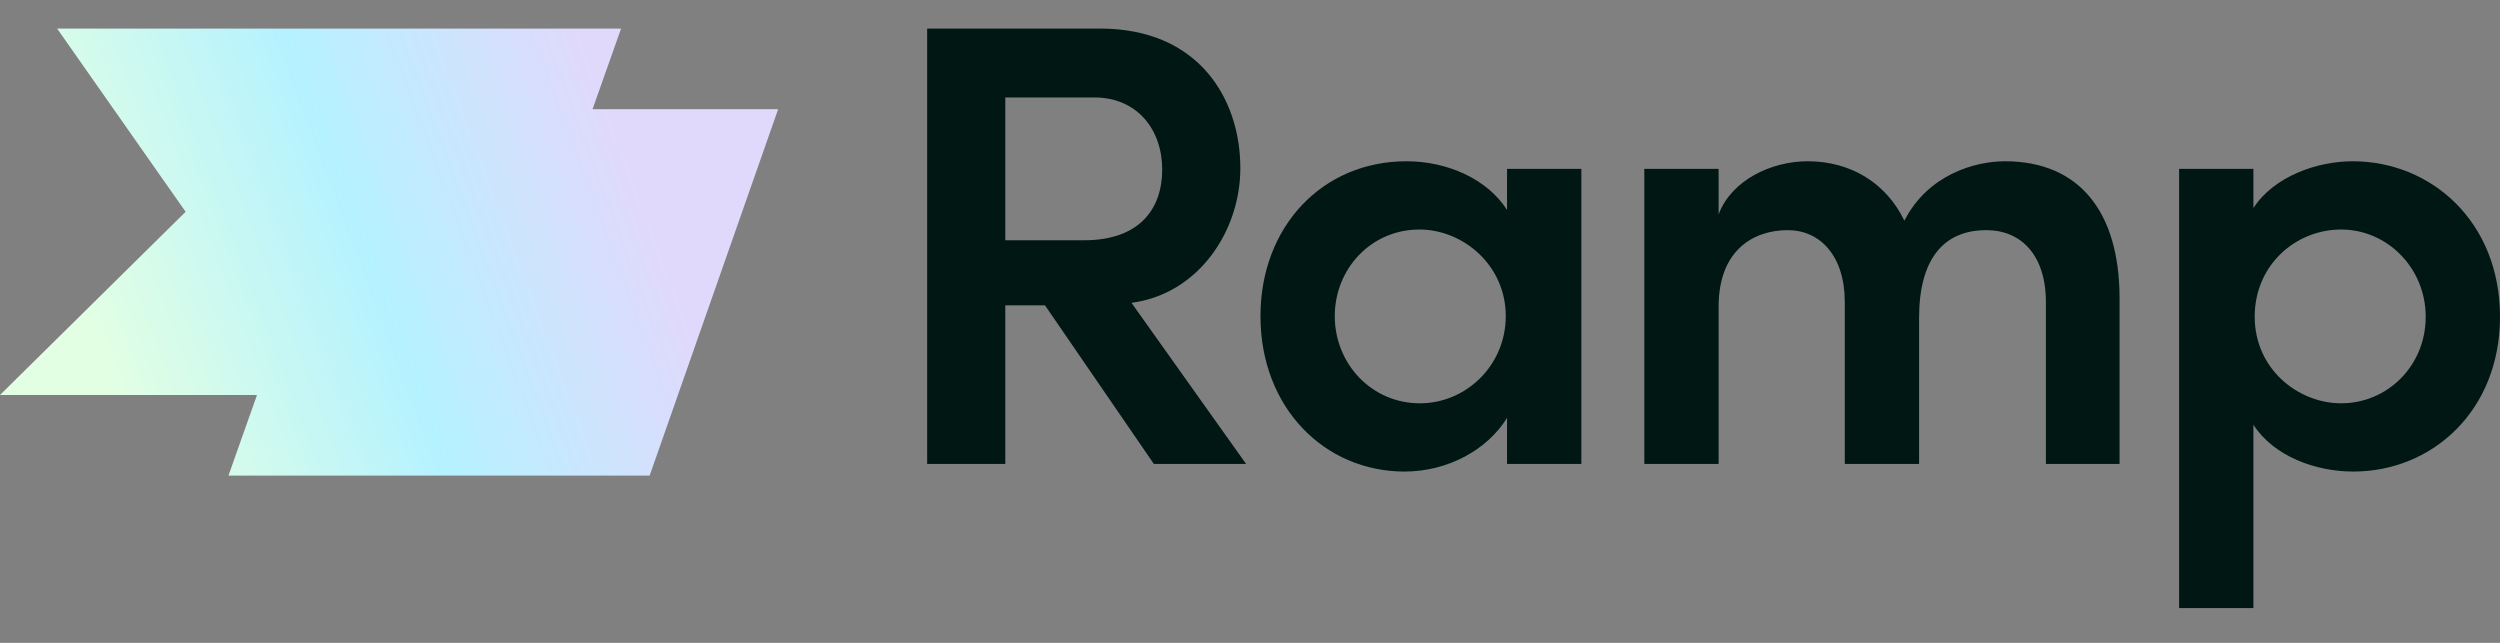 <svg width="350" height="90" viewBox="0 0 350 90" fill="none" xmlns="http://www.w3.org/2000/svg">
<rect x="0" y="0" width="350" height="90" fill="#808080" stroke="none"/>
<path d="M86.952 4H7.996L25.986 29.649L0 55.297H35.98L31.983 66.583H90.95L108.94 15.285H82.955L86.952 4Z" fill="url(#paint0_linear_768_1220)"/>
<path d="M174.455 64.955L158.405 42.395C167.82 41.157 173.648 32.31 173.648 23.552C173.648 13.82 167.82 4 154.011 4H129.801V64.955H140.741V42.749H146.3L161.543 64.955H174.455ZM153.204 13.643C159.212 13.643 162.709 18.155 162.709 23.729C162.709 29.302 159.481 33.637 151.77 33.637H140.741V13.643H153.204Z" fill="#001713"/>
<path d="M210.987 29.39C208.208 25.056 202.648 22.578 196.91 22.578C185.074 22.578 176.466 31.779 176.466 44.253C176.466 57.081 185.432 66.017 196.641 66.017C202.648 66.017 208.208 63.009 210.987 58.497V64.955H221.389V23.64H210.987V29.39ZM198.793 56.462C191.978 56.462 186.867 50.888 186.867 44.253C186.867 37.618 191.978 32.133 198.703 32.133C204.89 32.133 210.808 37.176 210.808 44.253C210.808 51.154 205.249 56.462 198.793 56.462Z" fill="#001713"/>
<path d="M280.688 22.578C276.473 22.578 269.928 24.436 266.61 30.895C264.099 25.675 259.168 22.578 253.07 22.578C247.959 22.578 242.4 25.233 240.607 30.01V23.64H230.205V64.955H240.607V42.926C240.607 35.053 245.449 32.221 250.291 32.221C254.774 32.221 258.271 35.76 258.271 42.307V64.955H268.672V44.519C268.672 36.291 272.08 32.221 278.087 32.221C282.929 32.221 286.426 35.672 286.426 42.307V64.955H296.738V41.776C296.738 29.744 291.179 22.578 280.688 22.578Z" fill="#001713"/>
<path d="M329.377 22.578C324.355 22.578 318.348 24.702 315.478 29.125V23.64H305.077V85.126H315.478V59.47C318.348 63.893 324.176 66.017 329.466 66.017C340.495 66.017 350 57.524 350 44.342C350 31.071 340.406 22.578 329.377 22.578ZM327.763 56.462C321.755 56.462 315.658 51.685 315.658 44.342C315.658 37.087 321.396 32.133 327.763 32.133C334.219 32.133 339.599 37.53 339.599 44.342C339.599 51.242 334.219 56.462 327.763 56.462Z" fill="#001713"/>
<defs>
<linearGradient id="paint0_linear_768_1220" x1="81.491" y1="4" x2="7.529" y2="31.643" gradientUnits="userSpaceOnUse">
<stop stop-color="#E1D9FC"/>
<stop offset="0.499" stop-color="#B5F2FF"/>
<stop offset="1" stop-color="#E2FFE3"/>
</linearGradient>
</defs>
</svg>
